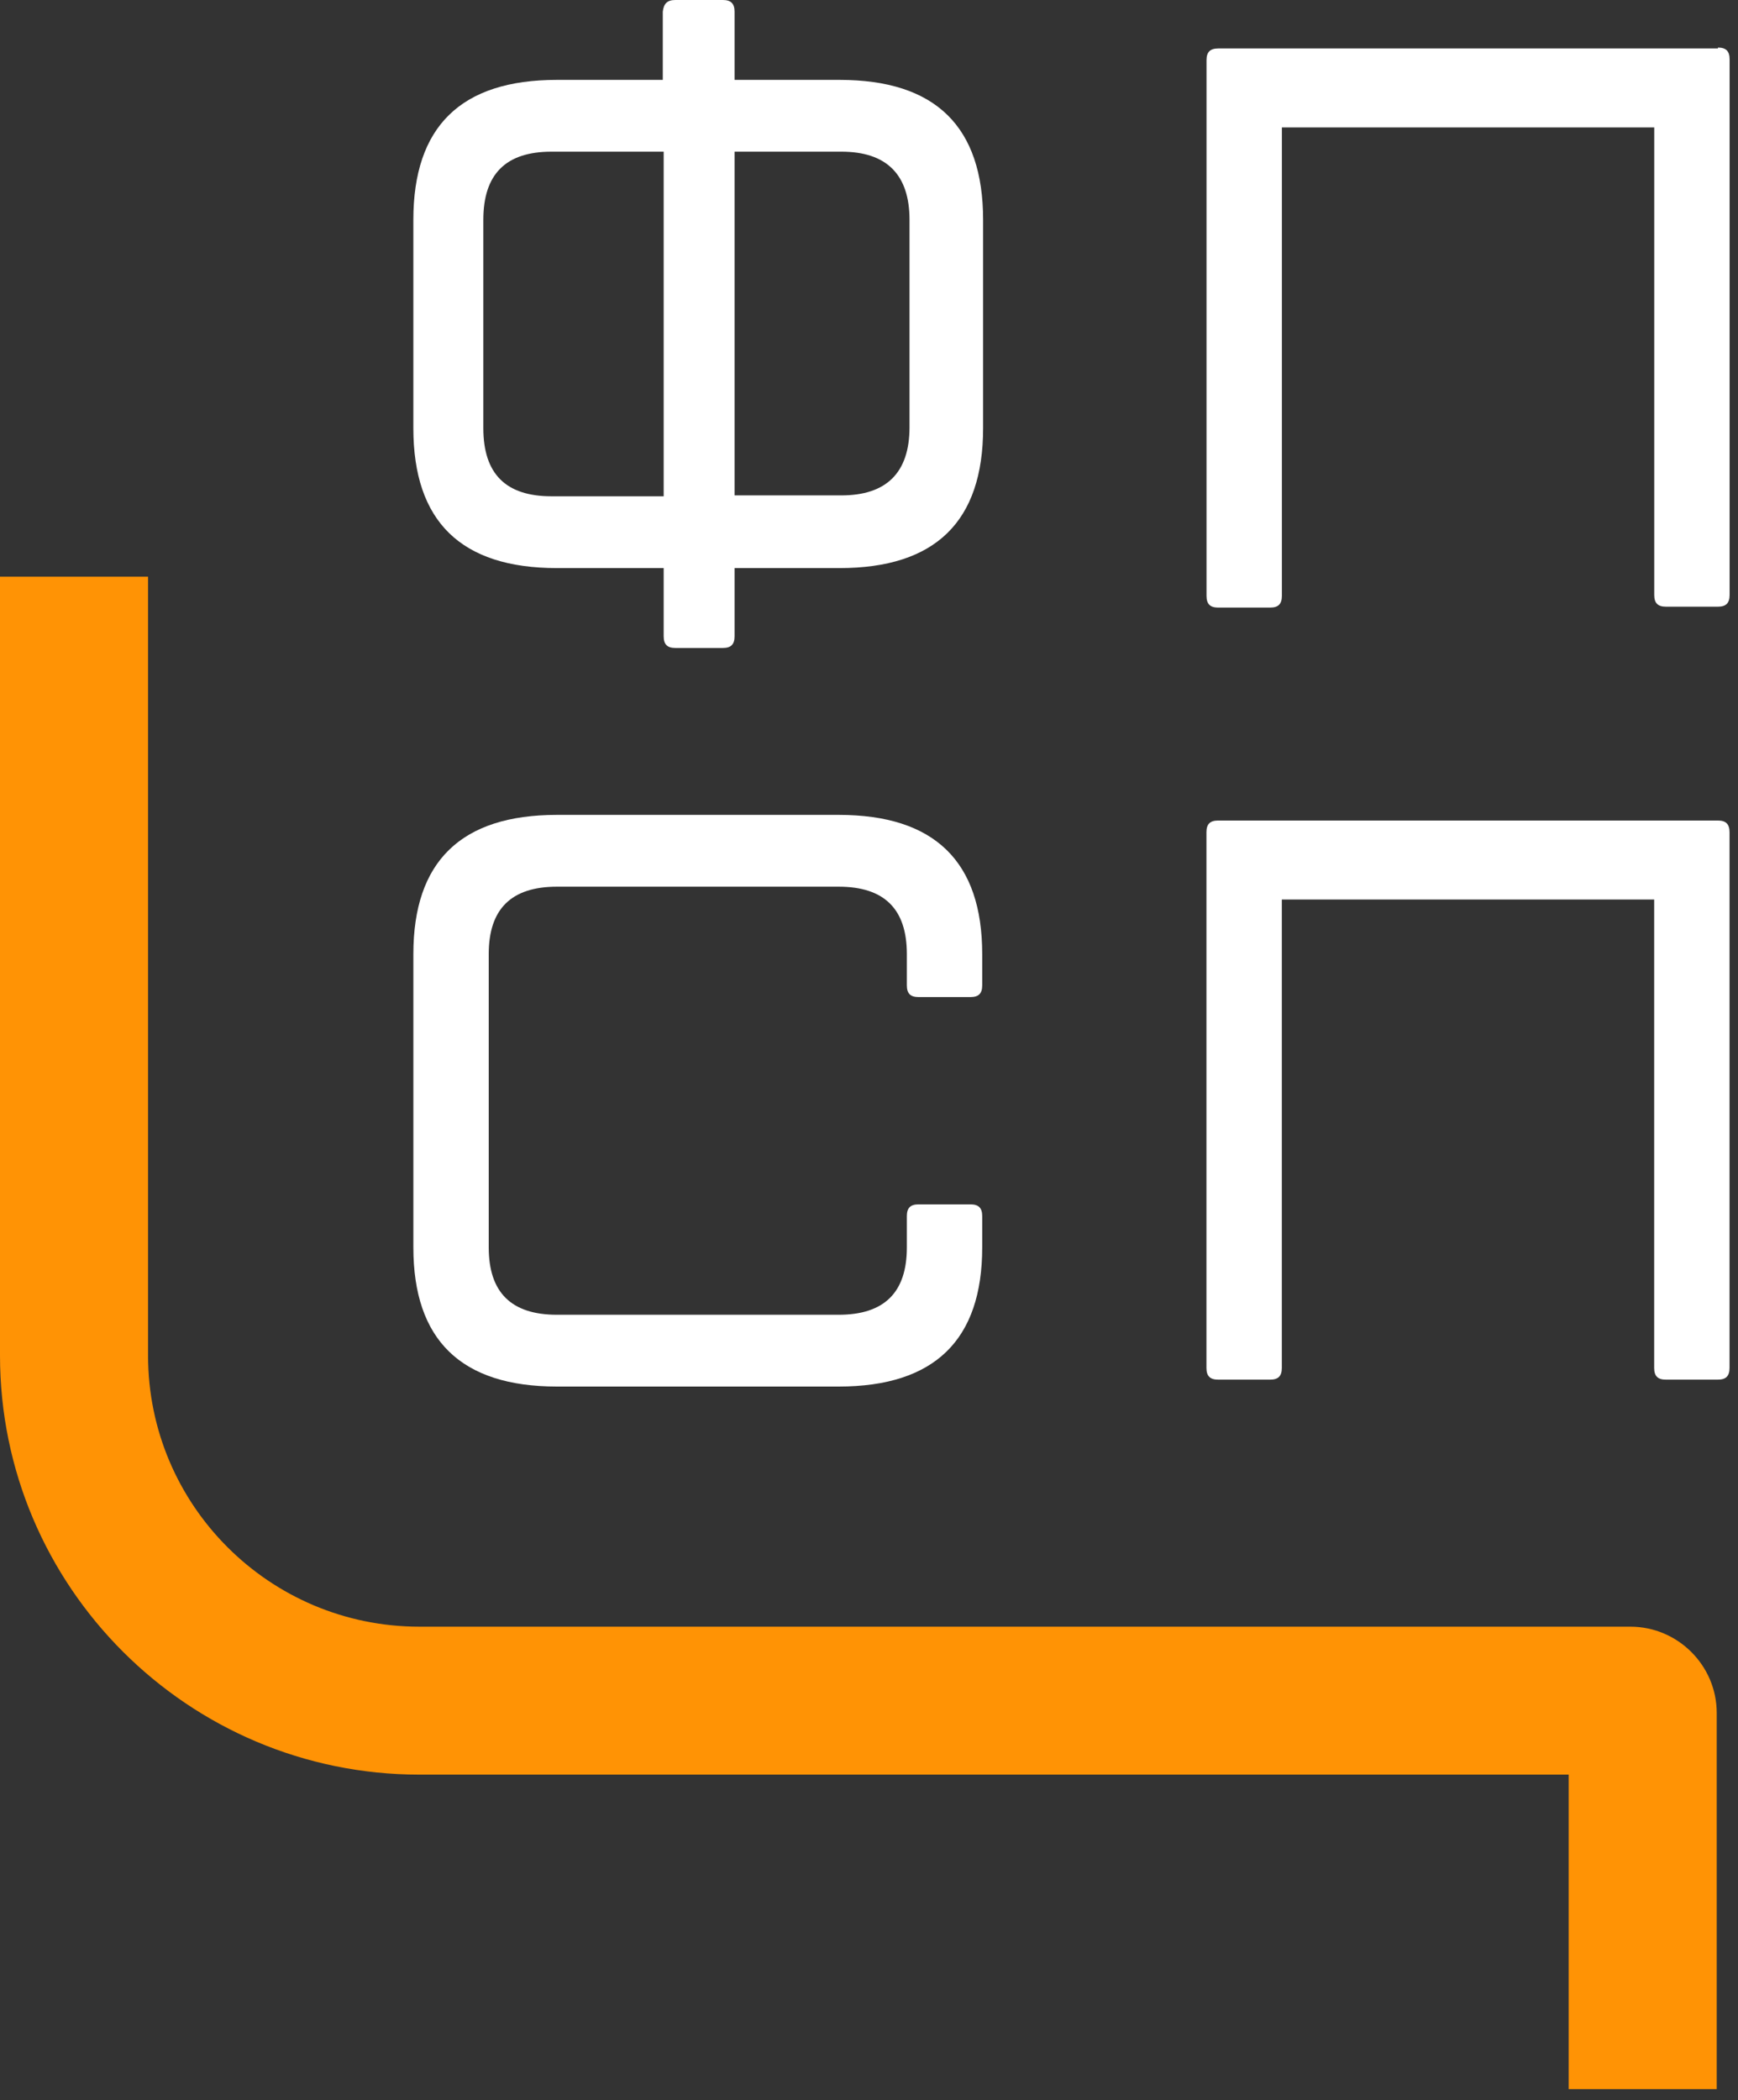 <?xml version="1.0" encoding="UTF-8"?> <svg xmlns="http://www.w3.org/2000/svg" width="125" height="151" viewBox="0 0 125 151" fill="none"><rect x="0" y="0" width="125" height="151" fill="#333333" stroke="none"/> <path d="M123.47 150.218H112.822V127.604H30.169C13.531 127.604 0 114.086 0 97.465V41.466H10.648V97.465C10.648 108.235 19.388 116.966 30.169 116.966H117.259C120.675 116.966 123.47 119.759 123.47 123.171V150.218Z" fill="#FF9305"></path> <path d="M51.992 0C52.573 0 52.831 0.259 52.831 0.839V5.744H60.381C67.286 5.744 70.706 9.099 70.706 15.81V30.782C70.706 37.493 67.286 40.848 60.381 40.848H52.831V45.753C52.831 46.334 52.573 46.592 51.992 46.592H48.572C47.991 46.592 47.733 46.334 47.733 45.753V40.848H40.054C33.149 40.848 29.729 37.493 29.729 30.782V15.81C29.729 9.099 33.149 5.744 40.054 5.744H47.669V0.839C47.733 0.259 47.991 0 48.572 0H51.992ZM34.762 30.782C34.762 34.073 36.376 35.686 39.667 35.686H47.733V10.906H39.667C36.376 10.906 34.762 12.519 34.762 15.81V30.782V30.782ZM65.414 15.81C65.414 12.584 63.801 10.906 60.51 10.906H52.831V35.621H60.51C63.737 35.621 65.414 34.008 65.414 30.717V15.81Z" fill="white"></path> <path d="M123.557 3.421C124.138 3.421 124.396 3.679 124.396 4.26V42.785C124.396 43.365 124.138 43.623 123.557 43.623H119.815C119.234 43.623 118.976 43.365 118.976 42.785V9.164H92.195V42.849C92.195 43.43 91.937 43.688 91.357 43.688H87.614C87.033 43.688 86.775 43.43 86.775 42.849V4.324C86.775 3.744 87.033 3.485 87.614 3.485H123.557V3.421Z" fill="white"></path> <path d="M123.552 59C124.133 59 124.391 59.258 124.391 59.839V98.364C124.391 98.945 124.133 99.203 123.552 99.203H119.81C119.229 99.203 118.971 98.945 118.971 98.364V64.679H92.191V98.364C92.191 98.945 91.933 99.203 91.352 99.203H87.609C87.028 99.203 86.77 98.945 86.77 98.364V59.839C86.77 59.258 87.028 59 87.609 59H123.552Z" fill="white"></path> <path d="M29.73 68.597C29.73 61.95 33.15 58.594 40.055 58.594H60.318C67.222 58.594 70.642 61.95 70.642 68.597V70.855C70.642 71.436 70.384 71.694 69.803 71.694H66.061C65.48 71.694 65.222 71.436 65.222 70.855V68.597C65.222 65.37 63.609 63.757 60.318 63.757H40.055C36.764 63.757 35.151 65.37 35.151 68.597V89.698C35.151 92.924 36.764 94.538 40.055 94.538H60.318C63.609 94.538 65.222 92.924 65.222 89.698V87.439C65.222 86.859 65.48 86.6 66.061 86.6H69.803C70.384 86.6 70.642 86.859 70.642 87.439V89.698C70.642 96.345 67.222 99.7 60.318 99.7H40.055C33.15 99.7 29.73 96.345 29.73 89.698V68.597Z" fill="white"></path> </svg> 